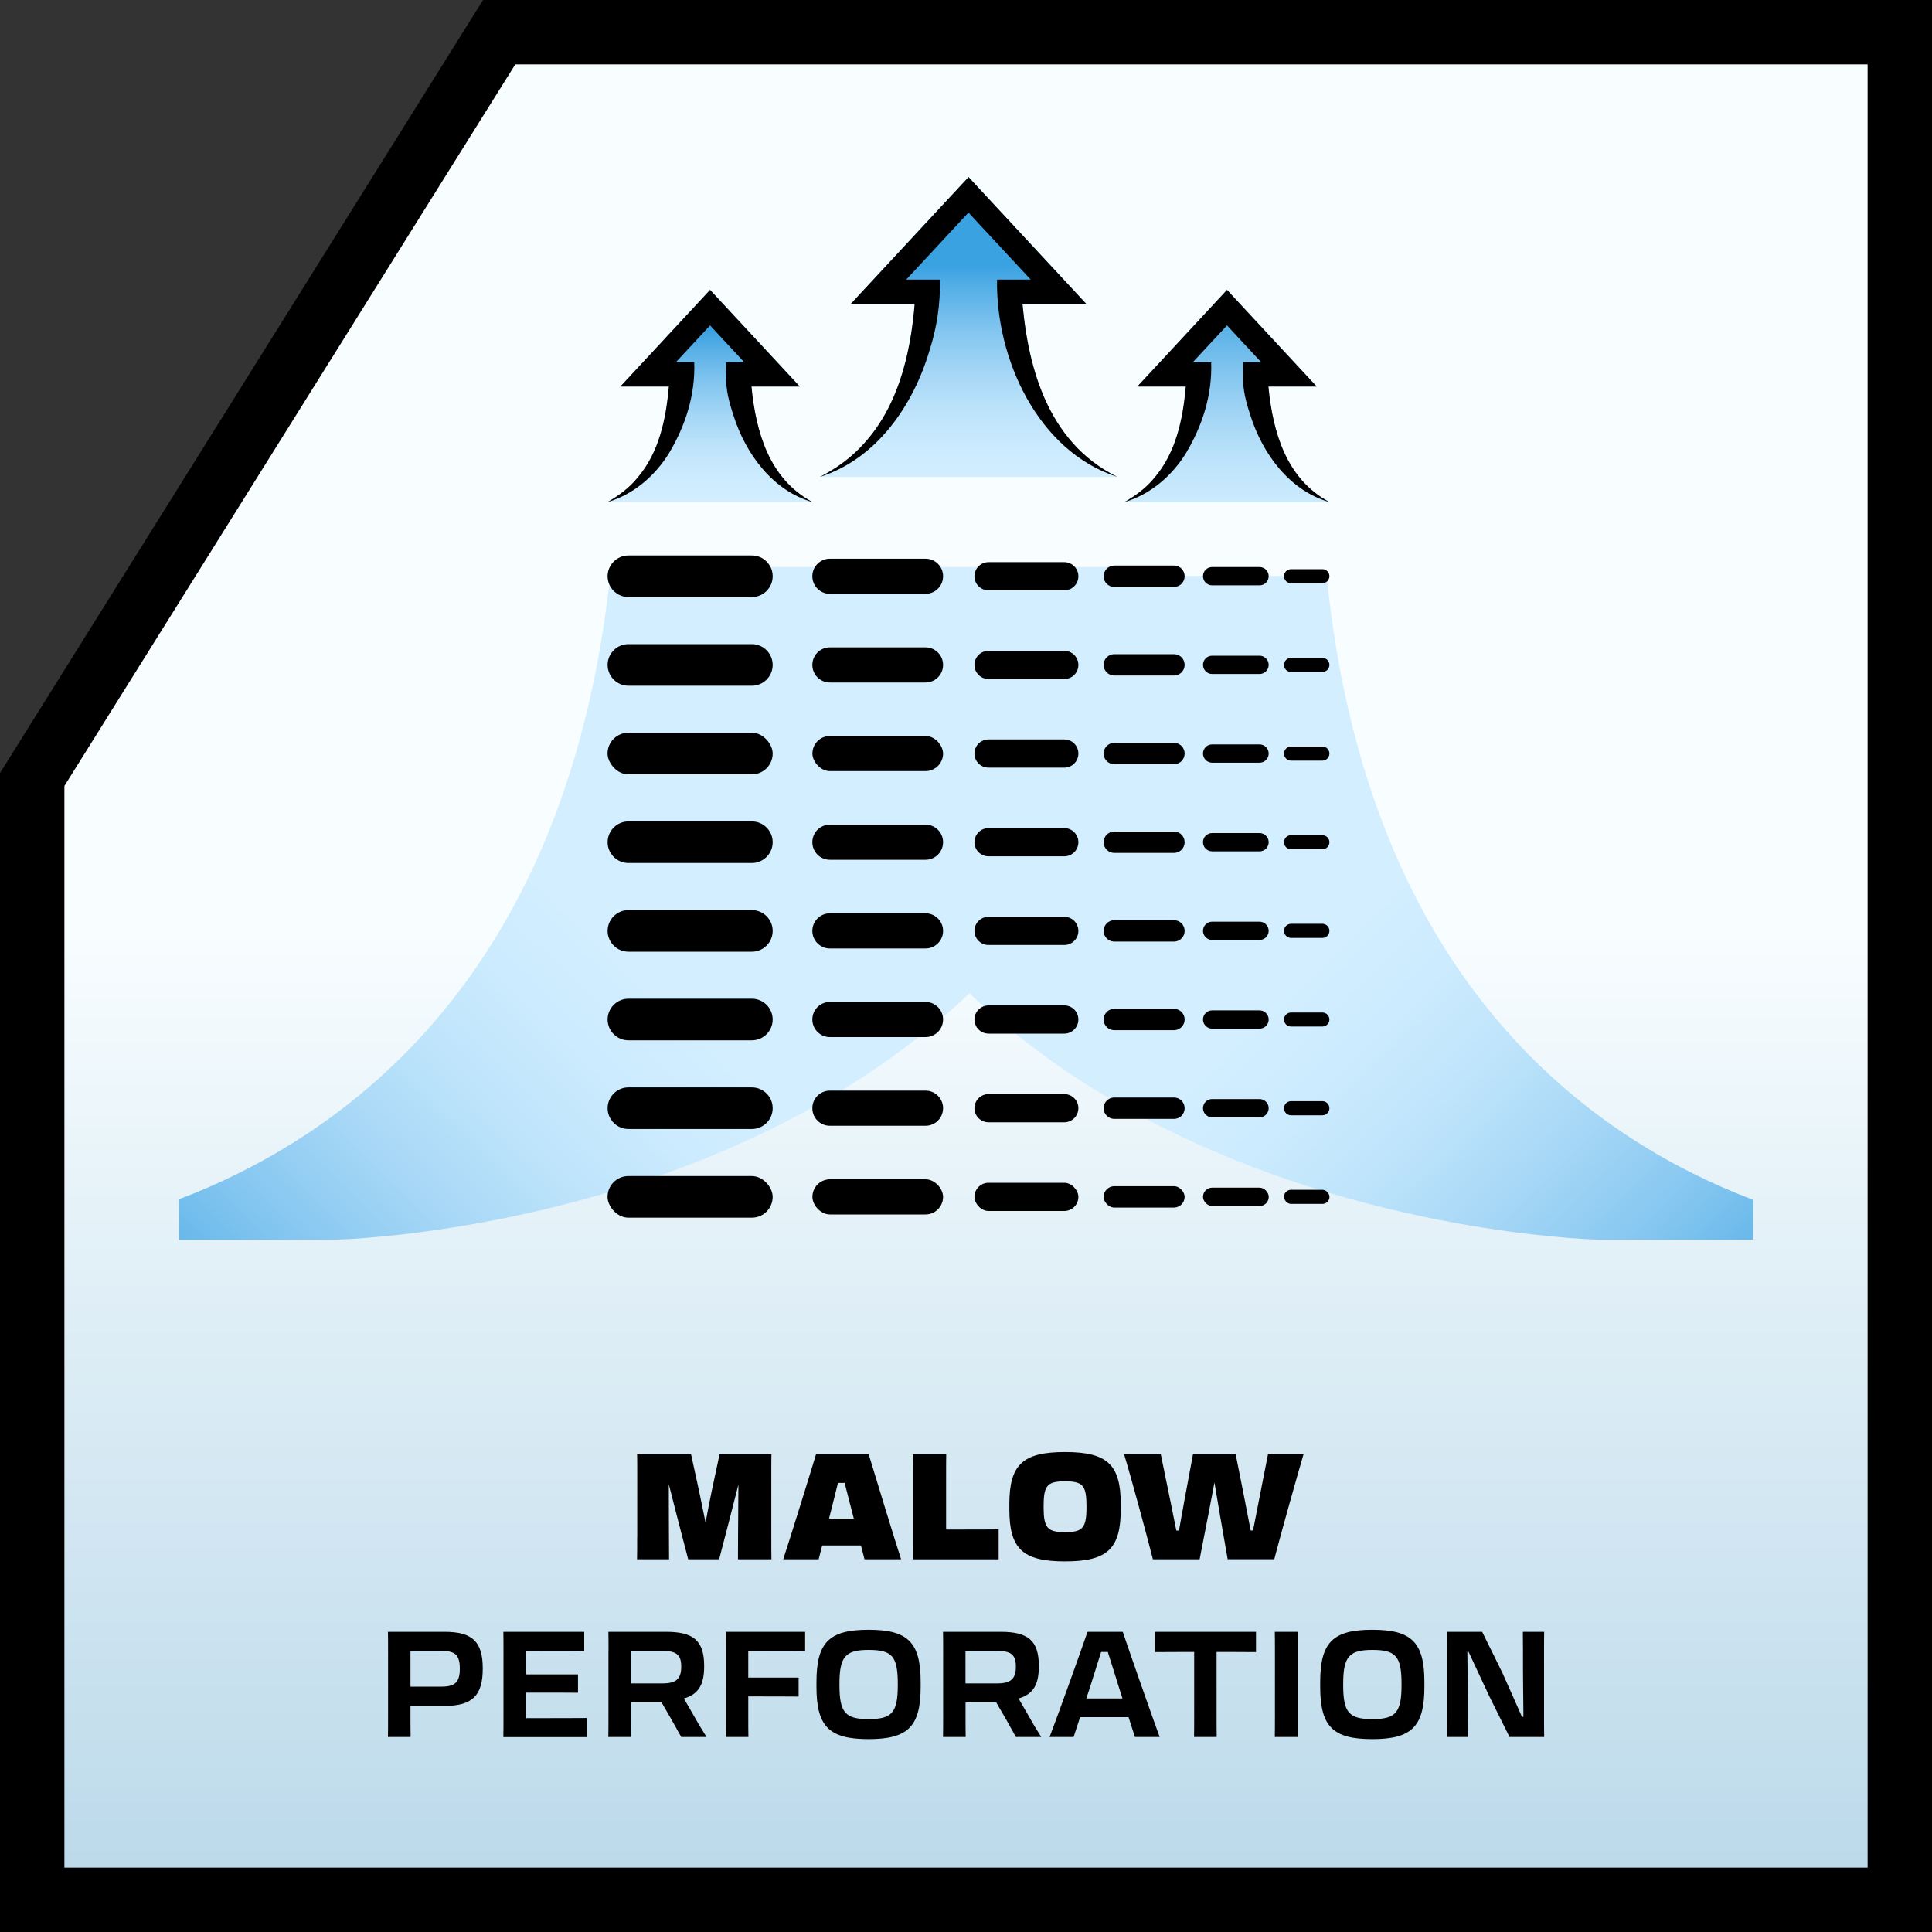 <?xml version="1.0" encoding="UTF-8"?>
<svg id="Warstwa_2" xmlns="http://www.w3.org/2000/svg" xmlns:xlink="http://www.w3.org/1999/xlink" viewBox="0 0 300 300">
  <rect x="0" y="0" width="300" height="300" fill="#333333" stroke="none"/>
  <defs>
    <style>
      .cls-1 {
        fill: url(#Gradient_bez_nazwy_68);
      }

      .cls-2 {
        fill: url(#Gradient_bez_nazwy_68-5);
      }

      .cls-3 {
        fill: url(#Gradient_bez_nazwy_3);
      }

      .cls-4 {
        fill: url(#Gradient_bez_nazwy_68-2);
      }

      .cls-5 {
        fill: url(#Gradient_bez_nazwy_68-4);
      }

      .cls-6 {
        fill: url(#Gradient_bez_nazwy_68-3);
      }
    </style>
    <linearGradient id="Gradient_bez_nazwy_3" data-name="Gradient bez nazwy 3" x1="150" y1="1.57" x2="150" y2="299.57" gradientUnits="userSpaceOnUse">
      <stop offset=".48" stop-color="#f8fdff"/>
      <stop offset=".61" stop-color="#e7f3f9"/>
      <stop offset=".98" stop-color="#bbd9ea"/>
    </linearGradient>
    <linearGradient id="Gradient_bez_nazwy_68" data-name="Gradient bez nazwy 68" x1="12154.79" y1="238.49" x2="12241.5" y2="149.29" gradientTransform="translate(12446.42) rotate(-180) scale(1 -1)" gradientUnits="userSpaceOnUse">
      <stop offset=".23" stop-color="#3ba2e2"/>
      <stop offset=".32" stop-color="#59b1e7"/>
      <stop offset=".47" stop-color="#84c6f0"/>
      <stop offset=".62" stop-color="#a6d7f6"/>
      <stop offset=".76" stop-color="#bee4fb"/>
      <stop offset=".89" stop-color="#ccebfe"/>
      <stop offset="1" stop-color="#d2eeff"/>
    </linearGradient>
    <linearGradient id="Gradient_bez_nazwy_68-2" data-name="Gradient bez nazwy 68" x1="8.11" y1="239.11" x2="95.98" y2="148.72" gradientTransform="matrix(1,0,0,1,0,0)" xlink:href="#Gradient_bez_nazwy_68"/>
    <linearGradient id="Gradient_bez_nazwy_68-3" data-name="Gradient bez nazwy 68" x1="150.39" y1="31.41" x2="150.39" y2="74.44" gradientTransform="matrix(1,0,0,1,0,0)" xlink:href="#Gradient_bez_nazwy_68"/>
    <linearGradient id="Gradient_bez_nazwy_68-4" data-name="Gradient bez nazwy 68" x1="110.25" y1="43.43" x2="110.25" y2="77.83" gradientTransform="matrix(1,0,0,1,0,0)" xlink:href="#Gradient_bez_nazwy_68"/>
    <linearGradient id="Gradient_bez_nazwy_68-5" data-name="Gradient bez nazwy 68" x1="190.52" y1="35.43" x2="190.52" y2="83.53" gradientTransform="matrix(1,0,0,1,0,0)" xlink:href="#Gradient_bez_nazwy_68"/>
  </defs>
  <g id="Warstwa_1-2" data-name="Warstwa_1">
    <g>
      <polygon class="cls-3" points="75.85 1 1 120.78 1 299 299 299 299 1 75.85 1"/>
      <path d="M75.01,0L0,120.04v179.96h300V0H75.01ZM290,290H10V122.04L80.01,10h209.99v280Z"/>
    </g>
    <g>
      <path class="cls-1" d="M206.01,89.43c6.26,62.69,40.85,87.26,66.22,96.88v6.19h-23.72s-116.04-1.98-130.04-103.07h87.54Z"/>
      <path class="cls-4" d="M94.88,88.05c-6.35,63.53-41.39,88.42-67.11,98.18v6.27h24.04s117.59-2,131.78-104.45h-88.71Z"/>
      <path class="cls-6" d="M158.76,47.17h9.89c-1.82-1.95-14.74-15.88-16.89-18.19l-1.37-1.48c-3.1,3.34-15.28,16.46-18.27,19.67,2.12,0,6.75,0,9.91,0-.64,7.71-2.51,15.79-7.84,21.66-1.89,2.14-4.28,3.9-6.88,5.22,13.93,0,38.16,0,46.16,0-10.4-5.14-13.73-16.14-14.71-26.87Z"/>
      <path class="cls-5" d="M116.67,60.02h7.52c-2.91-3.13-10.96-11.8-13.93-15-.48.52-10.18,10.96-11,11.85,0,0-2.93,3.15-2.93,3.15,1.79,0,5.04,0,7.53,0-.45,5.07-1.51,10.25-4.91,14.21-1.24,1.52-2.85,2.71-4.61,3.73,2.47,0,15.91,0,15.91,0h15.91c-6.76-3.6-8.81-10.9-9.5-17.94Z"/>
      <path class="cls-2" d="M196.94,60.02h7.52c-2.91-3.13-10.96-11.81-13.93-15-.48.52-10.18,10.96-11,11.85l-2.93,3.15c1.79,0,5.04,0,7.53,0-.45,5.07-1.51,10.25-4.91,14.21-1.24,1.52-2.85,2.71-4.61,3.73,7.12,0,24.77,0,31.83,0-6.76-3.6-8.81-10.9-9.5-17.94Z"/>
      <path d="M116.75,86.25h-19.17c-1.78,0-3.23,1.45-3.23,3.23h0c0,1.78,1.45,3.23,3.23,3.23h19.17c1.78,0,3.23-1.45,3.23-3.23h0c0-1.78-1.45-3.23-3.23-3.23Z"/>
      <path d="M143.71,86.75h-14.84c-1.51,0-2.73,1.22-2.73,2.73h0c0,1.51,1.22,2.73,2.73,2.73h14.84c1.51,0,2.73-1.22,2.73-2.73h0c0-1.51-1.22-2.73-2.73-2.73Z"/>
      <path d="M165.26,87.29h-11.76c-1.21,0-2.19.98-2.19,2.19h0c0,1.21.98,2.19,2.19,2.19h11.76c1.21,0,2.19-.98,2.19-2.19h0c0-1.21-.98-2.19-2.19-2.19Z"/>
      <path d="M182.29,87.82h-9.26c-.92,0-1.66.74-1.66,1.66h0c0,.92.74,1.66,1.66,1.66h9.26c.92,0,1.66-.74,1.66-1.66h0c0-.92-.74-1.66-1.66-1.66Z"/>
      <path d="M195.58,88.05h-7.36c-.79,0-1.42.64-1.42,1.42h0c0,.79.64,1.42,1.42,1.42h7.36c.79,0,1.42-.64,1.42-1.42h0c0-.79-.64-1.42-1.42-1.42Z"/>
      <path d="M205.34,88.38h-4.87c-.6,0-1.09.49-1.09,1.09h0c0,.6.49,1.09,1.09,1.09h4.87c.6,0,1.09-.49,1.09-1.09h0c0-.6-.49-1.09-1.09-1.09Z"/>
      <path d="M116.75,100.02h-19.17c-1.78,0-3.23,1.45-3.23,3.23s1.45,3.23,3.23,3.23h19.17c1.78,0,3.23-1.45,3.23-3.23s-1.45-3.23-3.23-3.23Z"/>
      <path d="M143.71,100.52h-14.84c-1.51,0-2.73,1.22-2.73,2.73s1.22,2.73,2.73,2.73h14.84c1.51,0,2.73-1.22,2.73-2.73s-1.22-2.73-2.73-2.73Z"/>
      <path d="M165.26,101.06h-11.76c-1.21,0-2.19.98-2.19,2.19s.98,2.19,2.19,2.19h11.76c1.21,0,2.19-.98,2.19-2.19s-.98-2.19-2.19-2.19Z"/>
      <path d="M182.29,101.58h-9.26c-.92,0-1.66.74-1.66,1.66s.74,1.66,1.66,1.66h9.26c.92,0,1.66-.74,1.66-1.66s-.74-1.66-1.66-1.66Z"/>
      <path d="M195.58,101.82h-7.36c-.79,0-1.42.64-1.42,1.42s.64,1.42,1.42,1.42h7.36c.79,0,1.42-.64,1.42-1.42s-.64-1.42-1.42-1.42Z"/>
      <path d="M205.34,102.15h-4.87c-.6,0-1.09.49-1.09,1.1s.49,1.09,1.09,1.09h4.87c.6,0,1.09-.49,1.09-1.09s-.49-1.1-1.09-1.1Z"/>
      <rect x="94.34" y="113.78" width="25.64" height="6.46" rx="3.23" ry="3.23"/>
      <rect x="126.15" y="114.28" width="20.29" height="5.46" rx="2.73" ry="2.73"/>
      <path d="M165.26,114.82h-11.76c-1.21,0-2.19.98-2.19,2.19s.98,2.19,2.19,2.19h11.76c1.21,0,2.19-.98,2.19-2.19s-.98-2.19-2.19-2.19Z"/>
      <path d="M182.29,115.35h-9.26c-.92,0-1.66.74-1.66,1.66s.74,1.66,1.66,1.66h9.26c.92,0,1.66-.74,1.66-1.66s-.74-1.66-1.66-1.66Z"/>
      <path d="M195.58,115.59h-7.36c-.79,0-1.42.64-1.42,1.42s.64,1.42,1.42,1.42h7.36c.79,0,1.42-.64,1.42-1.42s-.64-1.42-1.42-1.42Z"/>
      <path d="M205.34,115.92h-4.87c-.6,0-1.09.49-1.09,1.09s.49,1.1,1.09,1.1h4.87c.6,0,1.09-.49,1.09-1.1s-.49-1.09-1.09-1.09Z"/>
      <path d="M116.75,127.55h-19.17c-1.78,0-3.23,1.45-3.23,3.23s1.45,3.23,3.23,3.23h19.17c1.78,0,3.23-1.45,3.23-3.23s-1.45-3.23-3.23-3.23Z"/>
      <path d="M143.71,128.05h-14.84c-1.51,0-2.73,1.22-2.73,2.73s1.22,2.73,2.73,2.73h14.84c1.51,0,2.73-1.22,2.73-2.73s-1.22-2.73-2.73-2.73Z"/>
      <path d="M165.26,128.59h-11.76c-1.21,0-2.19.98-2.19,2.19s.98,2.19,2.19,2.19h11.76c1.21,0,2.19-.98,2.19-2.19s-.98-2.19-2.19-2.19Z"/>
      <path d="M182.29,129.12h-9.26c-.92,0-1.66.74-1.66,1.66s.74,1.66,1.66,1.66h9.26c.92,0,1.66-.74,1.66-1.66s-.74-1.66-1.66-1.66Z"/>
      <path d="M195.58,129.36h-7.36c-.79,0-1.42.64-1.42,1.42s.64,1.42,1.42,1.42h7.36c.79,0,1.42-.64,1.42-1.42s-.64-1.42-1.42-1.42Z"/>
      <path d="M205.34,129.69h-4.87c-.6,0-1.09.49-1.09,1.09s.49,1.1,1.09,1.1h4.87c.6,0,1.09-.49,1.09-1.1s-.49-1.09-1.09-1.09Z"/>
      <path d="M116.75,141.32h-19.17c-1.78,0-3.23,1.45-3.23,3.23s1.45,3.23,3.23,3.23h19.17c1.78,0,3.23-1.45,3.23-3.23s-1.45-3.23-3.23-3.23Z"/>
      <path d="M143.71,141.82h-14.84c-1.51,0-2.73,1.22-2.73,2.73s1.22,2.73,2.73,2.73h14.84c1.51,0,2.73-1.22,2.73-2.73s-1.22-2.73-2.73-2.73Z"/>
      <path d="M165.26,142.36h-11.76c-1.21,0-2.19.98-2.19,2.19s.98,2.19,2.19,2.19h11.76c1.21,0,2.19-.98,2.19-2.19s-.98-2.19-2.19-2.19Z"/>
      <path d="M182.29,142.89h-9.26c-.92,0-1.66.74-1.66,1.66s.74,1.66,1.66,1.66h9.26c.92,0,1.66-.74,1.66-1.66s-.74-1.66-1.66-1.66Z"/>
      <path d="M195.58,143.12h-7.36c-.79,0-1.42.64-1.42,1.42s.64,1.42,1.42,1.42h7.36c.79,0,1.42-.64,1.42-1.42s-.64-1.42-1.42-1.42Z"/>
      <path d="M205.34,143.45h-4.87c-.6,0-1.09.49-1.09,1.09s.49,1.1,1.09,1.1h4.87c.6,0,1.09-.49,1.09-1.1s-.49-1.09-1.09-1.09Z"/>
      <path d="M116.75,155.08h-19.17c-1.78,0-3.23,1.45-3.23,3.23h0c0,1.78,1.45,3.23,3.23,3.23h19.17c1.78,0,3.23-1.45,3.23-3.23h0c0-1.78-1.45-3.23-3.23-3.23Z"/>
      <path d="M143.71,155.58h-14.84c-1.51,0-2.73,1.22-2.73,2.73h0c0,1.51,1.22,2.73,2.73,2.73h14.84c1.51,0,2.73-1.22,2.73-2.73h0c0-1.51-1.22-2.73-2.73-2.73Z"/>
      <path d="M165.26,156.12h-11.76c-1.21,0-2.19.98-2.19,2.19s.98,2.19,2.19,2.19h11.76c1.21,0,2.19-.98,2.19-2.19s-.98-2.19-2.19-2.19Z"/>
      <path d="M182.29,156.65h-9.26c-.92,0-1.66.74-1.66,1.66s.74,1.66,1.66,1.66h9.26c.92,0,1.66-.74,1.66-1.66s-.74-1.66-1.66-1.66Z"/>
      <path d="M195.58,156.89h-7.36c-.79,0-1.42.64-1.42,1.42s.64,1.42,1.42,1.42h7.36c.79,0,1.42-.64,1.42-1.42s-.64-1.42-1.42-1.42Z"/>
      <path d="M205.34,157.22h-4.87c-.6,0-1.09.49-1.09,1.09s.49,1.09,1.09,1.09h4.87c.6,0,1.09-.49,1.09-1.09s-.49-1.09-1.09-1.09Z"/>
      <path d="M116.75,168.85h-19.17c-1.78,0-3.23,1.45-3.23,3.23s1.45,3.23,3.23,3.23h19.17c1.78,0,3.23-1.45,3.23-3.23s-1.45-3.23-3.23-3.23Z"/>
      <path d="M143.71,169.35h-14.84c-1.51,0-2.73,1.22-2.73,2.73s1.22,2.73,2.73,2.73h14.84c1.51,0,2.73-1.22,2.73-2.73s-1.22-2.73-2.73-2.73Z"/>
      <path d="M165.26,169.89h-11.76c-1.21,0-2.19.98-2.19,2.19s.98,2.19,2.19,2.19h11.76c1.21,0,2.19-.98,2.19-2.19s-.98-2.19-2.19-2.19Z"/>
      <path d="M182.29,170.42h-9.26c-.92,0-1.66.74-1.66,1.66s.74,1.66,1.66,1.66h9.26c.92,0,1.66-.74,1.66-1.66s-.74-1.66-1.66-1.66Z"/>
      <path d="M195.58,170.66h-7.36c-.79,0-1.42.64-1.42,1.42s.64,1.42,1.42,1.42h7.36c.79,0,1.42-.64,1.42-1.42s-.64-1.42-1.42-1.42Z"/>
      <path d="M205.34,170.99h-4.87c-.6,0-1.09.49-1.09,1.1s.49,1.09,1.09,1.09h4.87c.6,0,1.09-.49,1.09-1.09s-.49-1.1-1.09-1.1Z"/>
      <rect x="94.34" y="182.62" width="25.64" height="6.46" rx="3.23" ry="3.23"/>
      <rect x="126.15" y="183.12" width="20.29" height="5.46" rx="2.73" ry="2.73"/>
      <rect x="151.31" y="183.66" width="16.14" height="4.38" rx="2.19" ry="2.19"/>
      <rect x="171.37" y="184.19" width="12.58" height="3.32" rx="1.66" ry="1.66"/>
      <rect x="186.8" y="184.42" width="10.21" height="2.85" rx="1.42" ry="1.42"/>
      <rect x="199.38" y="184.75" width="7.06" height="2.19" rx="1.09" ry="1.09"/>
      <path d="M173.47,74.04c-12.33-3.98-18.85-18.33-18.65-30.62,1.27,0,8.12,0,9.53,0l-1.37,3.15-13.97-15.04h2.75l-13.97,15.04-1.37-3.15c1.45,0,8.24,0,9.53,0,.08,3.75-.48,7.48-1.6,10.95-2.51,8.55-8.24,16.92-17.04,19.68,2.6-1.32,4.98-3.07,6.88-5.22,5.77-6.35,7.49-15.3,7.98-23.56,0,0,1.88,1.9,1.88,1.9-2.71,0-9.27,0-11.92,0,2.99-3.21,15.17-16.33,18.27-19.67l1.37,1.48c2.15,2.31,15.07,16.24,16.89,18.19-2.62,0-9.22,0-11.92,0,0,0,1.88-1.91,1.88-1.9.76,11.3,3.85,23.32,14.86,28.77h0Z"/>
      <path d="M116.67,60.02h7.52c-2.91-3.13-10.96-11.8-13.93-15-.48.52-10.18,10.96-11,11.85,0,0-2.93,3.15-2.93,3.15,1.79,0,5.04,0,7.53,0-.45,5.07-1.51,10.25-4.91,14.21-1.24,1.52-2.85,2.71-4.61,3.73,3.98-1.15,7.41-4.08,9.58-7.65,2.53-4.24,4.06-9.02,3.88-14.04h-2.87l5.33-5.74,5.33,5.74c-1.21,0-2.33,0-2.87,0l.05,1.9c-.12,2.29.46,4.31,1.13,6.36,1.89,5.96,6.09,11.68,12.29,13.44-6.76-3.6-8.81-10.9-9.5-17.94Z"/>
      <path d="M196.94,60.02h7.52c-2.91-3.13-10.96-11.81-13.93-15-.48.52-10.18,10.96-11,11.85l-2.93,3.15c1.79,0,5.04,0,7.53,0-.45,5.07-1.51,10.25-4.91,14.21-1.24,1.52-2.85,2.71-4.61,3.73,3.98-1.15,7.41-4.08,9.58-7.65,2.53-4.24,4.06-9.02,3.88-14.04h-2.87l5.33-5.74,5.33,5.74c-1.21,0-2.33,0-2.87,0l.05,1.9c-.12,2.29.46,4.31,1.13,6.36,1.89,5.96,6.09,11.68,12.29,13.44-6.76-3.6-8.81-10.9-9.5-17.94Z"/>
    </g>
    <g>
      <path d="M98.95,238.67v-10.07c0-1.13,0-1.98-.02-2.81h8.37l1.27,5.82c.34,1.59.67,3.27.99,4.83.28-1.56.6-3.24.94-4.83l1.24-5.82h8.05c-.02.83-.02,1.68-.02,2.78v10.19c0,1.38,0,2.39.02,3.36h-5.2c.02-1.82.02-2.64.02-4.48,0-1.08.02-4.44.05-7.11-.46,1.84-1.03,4.05-1.56,6.09l-1.43,5.5h-4.81l-1.45-5.56c-.53-2.05-1.1-4.25-1.56-6.09,0,2.44.02,5.66.02,7.17,0,1.61,0,2.64.02,4.48h-4.97c.02-.99.02-2,.02-3.45Z"/>
      <path d="M134.88,225.79c1.13,3.73,4.02,13.2,5.04,16.33h-5.68l-.55-2.14h-6.02l-.55,2.14h-5.5c1.03-3.13,3.98-12.6,5.1-16.33h8.16ZM128.74,235.8h3.84l-.12-.46c-.46-1.75-.92-3.54-1.31-5.08h-1.03c-.39,1.56-.83,3.38-1.29,5.15l-.09.39Z"/>
      <path d="M141.73,242.12c.02-.97.02-2.02.02-3.45v-10.05c0-1.13,0-1.98-.02-2.83h5.2c-.02.85-.02,1.7-.02,2.83v8.88h2.83c1.59,0,3.5,0,5.33-.02v4.65h-13.34Z"/>
      <path d="M156.73,234.33v-.74c0-6.14,2.05-8.12,8.65-8.12s8.65,1.98,8.65,8.12v.74c0,6.12-2.02,8.12-8.65,8.12s-8.65-2-8.65-8.12ZM168.71,234v-.09c0-3.24-.55-3.89-3.33-3.89s-3.33.64-3.33,3.89v.09c0,3.24.57,3.91,3.33,3.91s3.33-.67,3.33-3.91Z"/>
      <path d="M186.26,242.12h-7.24c-.94-3.73-3.52-13.2-4.48-16.33h5.7l1.59,7.75c.3,1.43.57,2.85.83,4.12h.41c.23-1.36.53-2.9.8-4.44l1.38-7.43h6.62l1.36,6.85c.34,1.72.67,3.5.97,5.01h.37c.25-1.26.53-2.69.81-4.14l1.52-7.73h5.52c-.92,3.13-3.59,12.6-4.55,16.33h-7.24l-1.22-6.99c-.25-1.49-.55-3.27-.83-4.92-.3,1.63-.64,3.36-.92,4.83l-1.38,7.08Z"/>
      <path d="M63.76,269.72h-3.52c.02-1.06.02-1.84.02-3.15v-10.28c0-1.17,0-1.93-.02-2.9h8.81c4.3,0,5.91,1.54,5.91,5.66v.09c0,4.12-1.61,5.75-5.91,5.75h-5.31v1.68c0,1.29,0,2.09.02,3.15ZM63.74,256.36v5.54h4.81c2.09,0,2.85-.67,2.85-2.76v-.05c0-2.12-.76-2.74-2.85-2.74h-4.81Z"/>
      <path d="M78.18,256.36c0-1.2,0-2.12-.02-2.97h12.56v2.97c-1.61-.02-5.27-.02-7.54-.02h-1.52v3.66h8.09v2.85c-1.29-.02-4.48-.02-6.32-.02h-1.77v3.96h1.63c2.39,0,6,0,7.84-.02v2.97h-12.97c.02-.9.02-1.86.02-3.17v-10.19Z"/>
      <path d="M94.49,256.36c0-1.2,0-2.12-.02-2.97h8.94c4.21,0,5.93,1.31,5.93,5.29v.09c0,2.71-.8,4.3-3.15,4.97.44.74.87,1.52,1.36,2.35.67,1.2,1.4,2.44,2.16,3.63h-3.93c-.46-.83-.97-1.72-1.47-2.64l-1.59-2.74h-4.76v2.21c0,1.31,0,2.25.02,3.17h-3.52c.02-.9.02-1.86.02-3.17v-10.19ZM97.96,256.36v5.04h4.9c2.14,0,2.92-.71,2.92-2.58v-.05c0-1.84-.78-2.41-2.87-2.41h-4.94Z"/>
      <path d="M112.71,256.36c0-1.2,0-2.12-.02-2.97h12.33v3.01c-1.61-.02-3.77-.02-6.19-.02h-2.64v4.12h7.82v2.94c-1.4-.02-4.99-.02-6.58-.02h-1.24v3.13c0,1.31,0,2.23.02,3.17h-3.52c.02-.92.02-1.86.02-3.17v-10.19Z"/>
      <path d="M126.78,261.93v-.74c0-6.21,2.02-8.12,8.09-8.12s8.09,1.91,8.09,8.12v.74c0,6.19-2,8.12-8.09,8.12s-8.09-1.93-8.09-8.12ZM139.41,261.65v-.18c0-4.3-.9-5.27-4.53-5.27s-4.53,1.06-4.53,5.27v.18c0,4.3.92,5.29,4.53,5.29s4.53-.99,4.53-5.29Z"/>
      <path d="M146.45,256.36c0-1.2,0-2.12-.02-2.97h8.95c4.21,0,5.93,1.31,5.93,5.29v.09c0,2.71-.8,4.3-3.15,4.97.44.74.87,1.52,1.36,2.35.67,1.2,1.4,2.44,2.16,3.63h-3.93c-.46-.83-.97-1.72-1.47-2.64l-1.59-2.74h-4.76v2.21c0,1.31,0,2.25.02,3.17h-3.52c.02-.9.02-1.86.02-3.17v-10.19ZM149.92,256.36v5.04h4.9c2.14,0,2.92-.71,2.92-2.58v-.05c0-1.84-.78-2.41-2.87-2.41h-4.94Z"/>
      <path d="M174.34,253.39c1.17,3.47,4.58,13.2,5.73,16.33h-3.84l-.99-3.08h-7.52l-1.01,3.08h-3.73c1.2-3.13,4.69-12.85,5.89-16.33h5.47ZM168.69,263.74h5.61l-.51-1.59c-.62-1.98-1.24-4-1.77-5.63h-1.04c-.53,1.66-1.17,3.68-1.79,5.68l-.51,1.54Z"/>
      <path d="M185.45,256.52h-1.98c-.92,0-2.14,0-4.12.02v-3.15h15.68v3.15c-1.66-.02-2.9-.02-3.82-.02h-2.3v10.03c0,1.31,0,2.23.02,3.17h-3.52c.02-.92.02-1.86.02-3.17v-10.03Z"/>
      <path d="M197.97,256.36c0-1.2,0-2.09-.02-2.97h3.61c-.02.87-.02,1.77-.02,2.97v10.19c0,1.31,0,2.23.02,3.17h-3.61c.02-.92.02-1.86.02-3.17v-10.19Z"/>
      <path d="M205,261.93v-.74c0-6.21,2.02-8.12,8.09-8.12s8.09,1.91,8.09,8.12v.74c0,6.19-2,8.12-8.09,8.12s-8.09-1.93-8.09-8.12ZM217.63,261.65v-.18c0-4.3-.9-5.27-4.53-5.27s-4.53,1.06-4.53,5.27v.18c0,4.3.92,5.29,4.53,5.29s4.53-.99,4.53-5.29Z"/>
      <path d="M224.67,266.59v-10.23c0-1.22,0-1.98-.02-2.97h5.5l3.1,6.28c1.15,2.53,2.32,5.2,3.08,6.92h.23c-.02-2.44-.07-5.82-.07-7.22,0-1.75,0-4.16-.02-5.98h3.31c-.02.85-.02,1.75-.02,2.92v10.21c0,1.31,0,2.14.02,3.2h-5.38l-3.17-6.39c-1.2-2.58-2.3-4.9-3.2-6.85h-.18c.02,2.23.07,5.5.07,7.4,0,1.61,0,4,.02,5.84h-3.29c.02-1.03.02-1.84.02-3.13Z"/>
    </g>
  </g>
</svg>